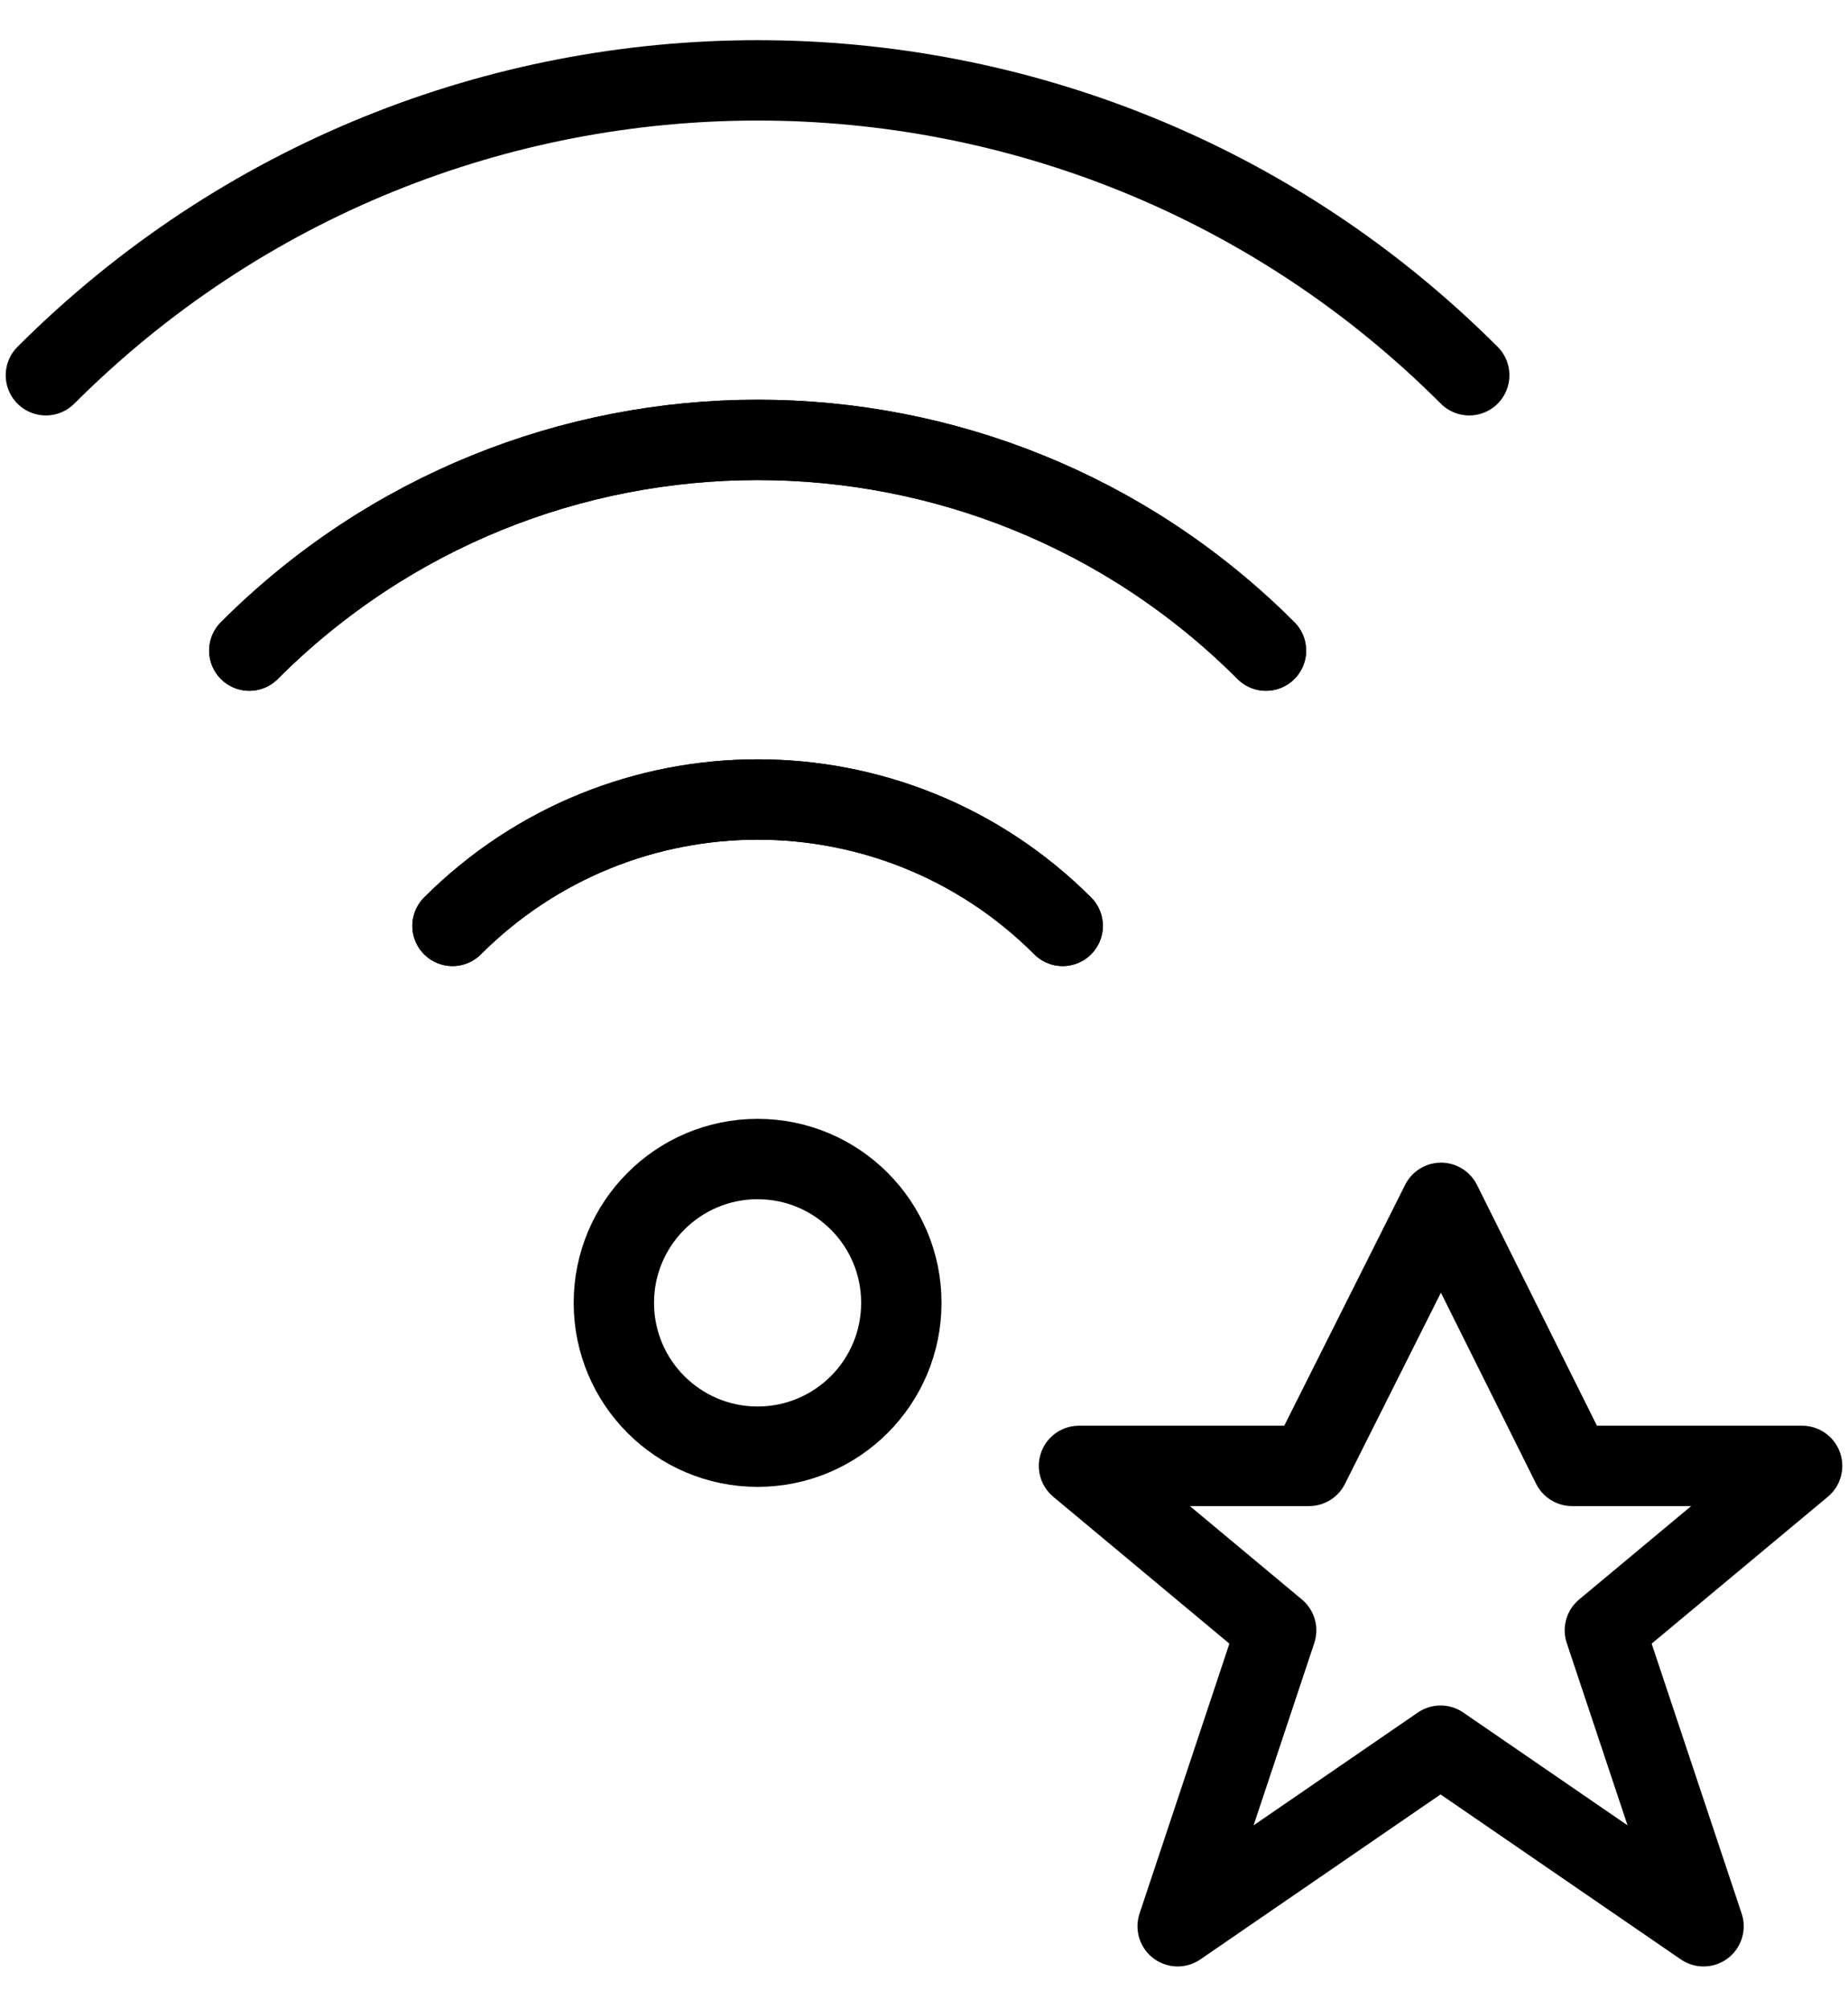 <svg width="23" height="25" viewBox="0 0 23 25" fill="none" xmlns="http://www.w3.org/2000/svg">
<path d="M3.103 8.095C6.595 4.602 12.259 4.597 15.756 8.095" stroke="black" stroke-linecap="round" stroke-linejoin="round"/>
<path d="M18.286 4.669C13.397 -0.219 5.47 -0.227 0.571 4.669" stroke="black" stroke-linecap="round" stroke-linejoin="round"/>
<path d="M5.632 11.52C7.729 9.425 11.127 9.422 13.226 11.52" stroke="black" stroke-linecap="round" stroke-linejoin="round"/>
<path d="M15.756 8.095C12.265 4.602 6.6 4.597 3.103 8.095" stroke="black" stroke-linecap="round" stroke-linejoin="round"/>
<path d="M13.226 11.52C11.13 9.425 7.733 9.422 5.632 11.52" stroke="black" stroke-linecap="round" stroke-linejoin="round"/>
<path fill-rule="evenodd" clip-rule="evenodd" d="M11.218 16.21C11.218 17.199 10.417 18 9.429 18C8.441 18 7.64 17.199 7.64 16.21C7.64 15.223 8.441 14.421 9.429 14.421C10.417 14.421 11.218 15.223 11.218 16.21V16.21Z" stroke="black" stroke-linecap="round" stroke-linejoin="round"/>
<path fill-rule="evenodd" clip-rule="evenodd" d="M17.935 14.966L19.566 18.239H22.429L19.974 20.285L21.202 23.967L17.929 21.72L14.657 23.967L15.883 20.285L13.429 18.239H16.292L17.935 14.966V14.966Z" stroke="black" stroke-linejoin="round"/>
</svg>
